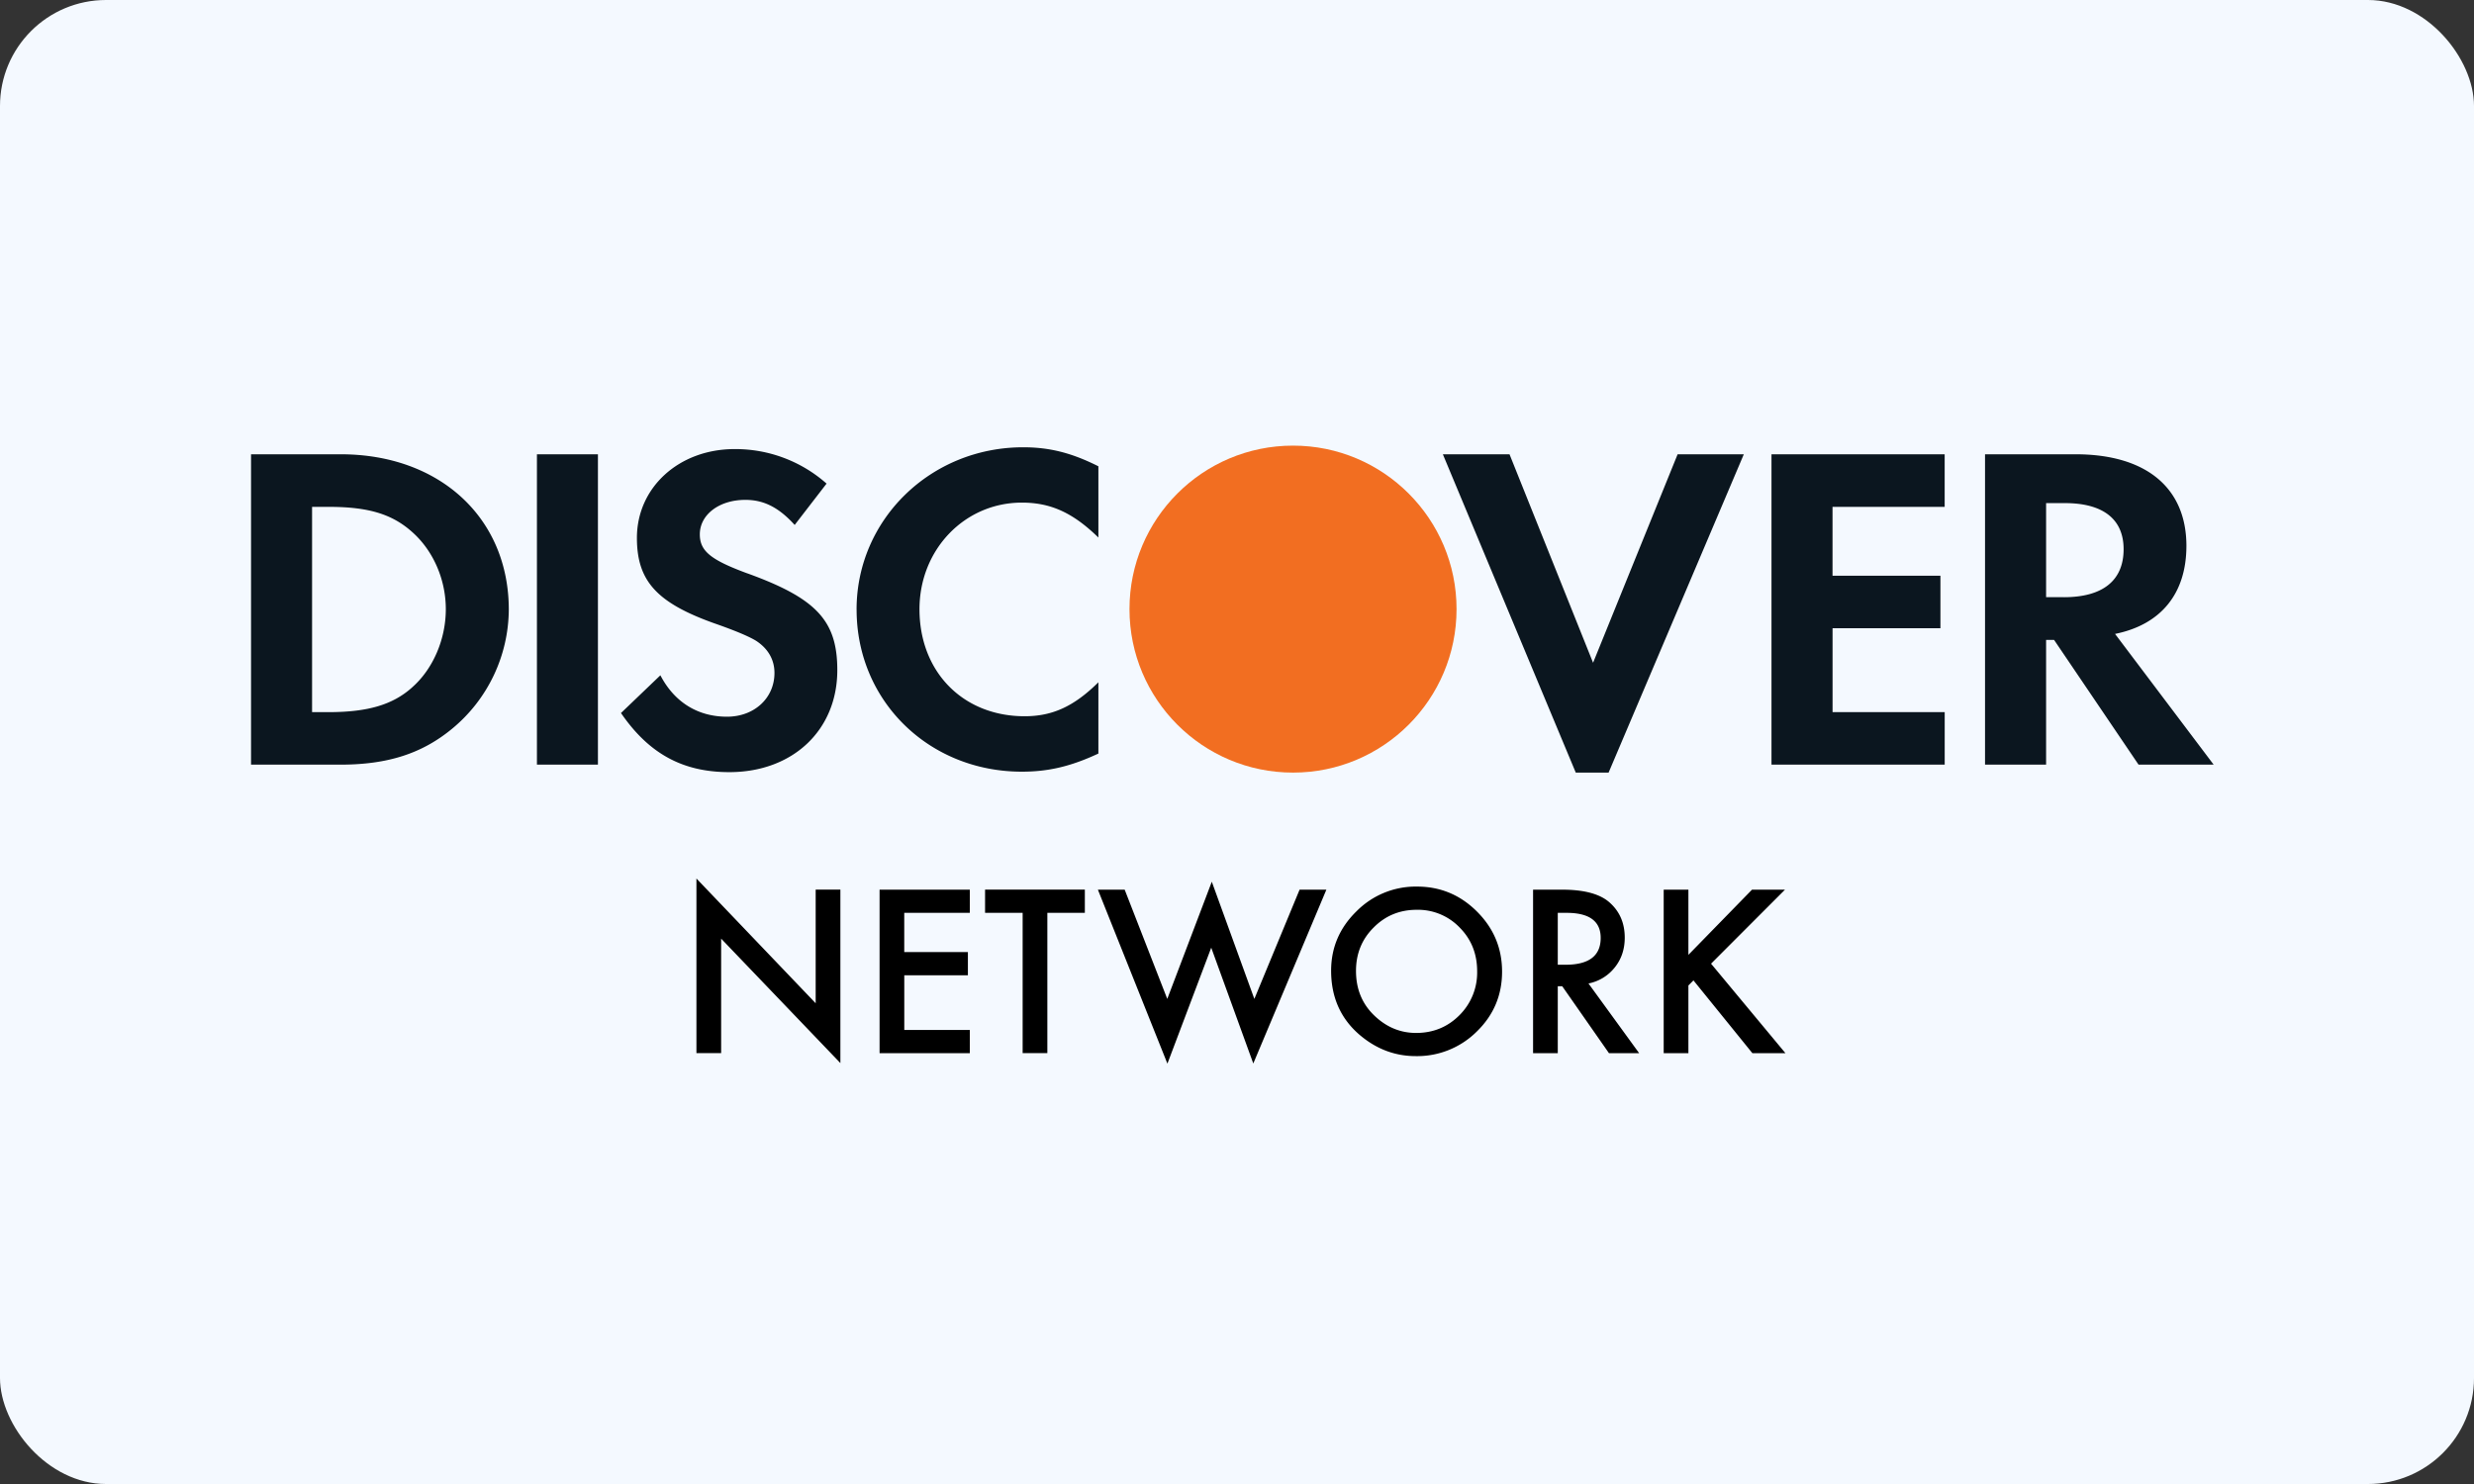 <svg width="70" height="42" xmlns="http://www.w3.org/2000/svg"><rect width="100%" height="100%" fill="#333333" stroke="none"/><g fill="none" fill-rule="evenodd"><rect fill="#F4F9FF" width="70" height="42" rx="3"/><g transform="translate(7 12.6)" fill-rule="nonzero"><circle fill="#F26E21" cx="29.585" cy="4.639" r="4.627"/><path d="M4.661 6.855c-.545.488-1.249.7-2.366.7H1.83v-5.81h.464c1.117 0 1.793.198 2.366.71.598.528.954 1.344.954 2.187 0 .843-.356 1.688-.954 2.213zM2.641.257H.103v8.784h2.526c1.34 0 2.31-.314 3.16-1.014a4.403 4.403 0 001.607-3.374C7.396 2.06 5.442.257 2.64.257zm5.551 8.784h1.726V.257H8.192v8.784m5.952-5.414c-1.038-.382-1.343-.633-1.343-1.104 0-.554.543-.976 1.288-.976.518 0 .943.21 1.396.71l.902-1.17A3.888 3.888 0 0013.783.11c-1.566 0-2.762 1.08-2.762 2.514 0 1.213.557 1.832 2.179 2.413.677.236 1.021.393 1.195.5.344.225.518.54.518.908 0 .713-.571 1.239-1.343 1.239-.823 0-1.487-.408-1.885-1.172L10.57 7.58c.795 1.157 1.751 1.673 3.067 1.673 1.793 0 3.054-1.187 3.054-2.886 0-1.397-.583-2.03-2.548-2.741m3.094 1.027c0 2.585 2.046 4.587 4.676 4.587.744 0 1.38-.146 2.165-.513V6.71c-.692.685-1.303.961-2.087.961-1.74 0-2.975-1.251-2.975-3.03 0-1.685 1.275-3.016 2.897-3.016.821 0 1.447.289 2.165.988V.597C23.32.216 22.696.059 21.95.059c-2.615 0-4.714 2.042-4.714 4.594m20.839 1.505l-2.364-5.9h-1.886l3.76 9.008h.929L42.34.257h-1.873l-2.392 5.9m5.049 2.884h4.9V7.555h-3.173V5.18h3.052V3.695H44.85v-1.95h3.173V.257h-4.9v8.784M51.396 4.3h-.503V1.639h.53c1.078 0 1.663.45 1.663 1.305 0 .882-.585 1.358-1.69 1.358zm3.467-1.45c0-1.646-1.142-2.593-3.135-2.593h-2.563v8.784h1.728v-3.53h.226l2.39 3.53h2.125l-2.79-3.7c1.303-.263 2.019-1.147 2.019-2.491z" fill="#0B161F"/><path fill="#000" d="M12.705 17.206v-4.942l3.374 3.53v-3.216h.699v4.909l-3.374-3.522v3.24h-.699zm7.735-3.971h-1.855v1.111h1.801v.657h-1.8v1.546h1.854v.657h-2.553v-4.627h2.553v.656zm2.194 0v3.97h-.699v-3.97h-1.063v-.657h2.823v.657zm2.188-.656l1.205 3.092 1.26-3.317 1.204 3.317 1.28-3.092h.758l-2.068 4.92-1.19-3.278-1.24 3.282-1.967-4.924zm5.841 2.293c0-.652.239-1.212.716-1.679a2.358 2.358 0 011.715-.701c.659 0 1.224.235 1.696.707.473.472.71 1.038.71 1.7 0 .664-.238 1.23-.713 1.693a2.388 2.388 0 01-1.73.698c-.596 0-1.133-.207-1.609-.62-.523-.458-.785-1.058-.785-1.798zm.704.007c0 .51.172.93.515 1.26.342.33.737.495 1.185.495.485 0 .895-.168 1.228-.503a1.7 1.7 0 00.5-1.24c0-.493-.164-.906-.494-1.239a1.633 1.633 0 00-1.217-.503c-.481 0-.888.168-1.219.503-.332.33-.498.74-.498 1.227zm6.578.355l1.433 1.972h-.854l-1.322-1.894h-.126v1.894h-.699v-4.627h.819c.611 0 1.052.115 1.325.345.3.255.45.593.45 1.013 0 .327-.094.609-.283.844a1.255 1.255 0 01-.743.453zm-.869-.53h.221c.662 0 .993-.253.993-.759 0-.474-.322-.71-.965-.71h-.249v1.468zm3.695-.279l1.801-1.846h.933l-2.092 2.095 2.104 2.532h-.935l-1.667-2.059-.143.144v1.915h-.699v-4.627h.699v1.846z"/></g></g></svg>